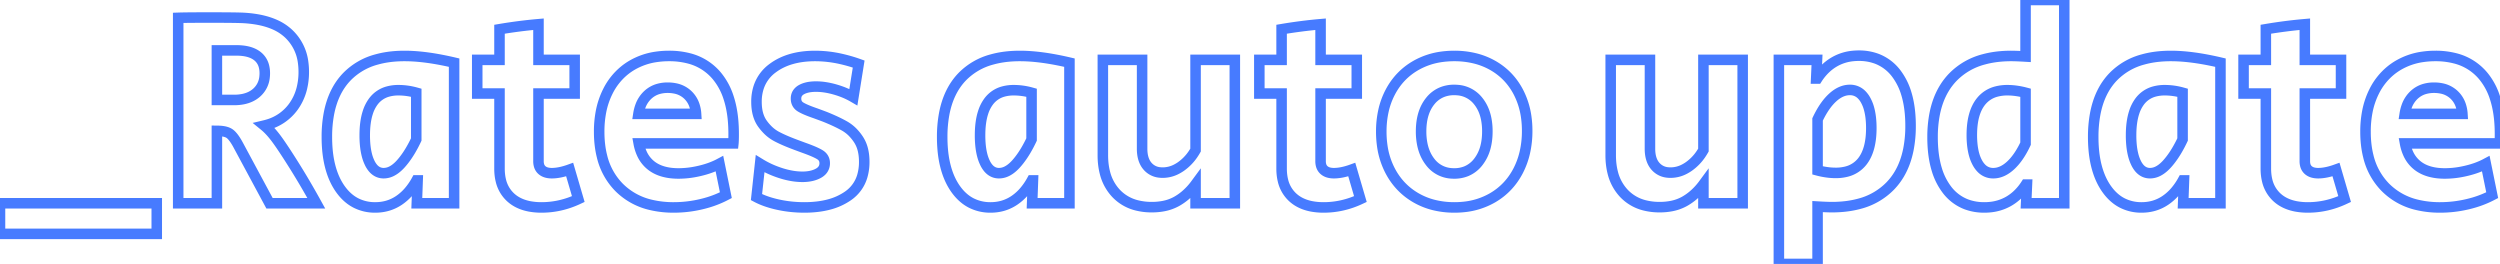 <svg width="206.517" height="21.804" viewBox="0 0 206.517 21.804" xmlns="http://www.w3.org/2000/svg"><g id="svgGroup" stroke-linecap="round" fill-rule="evenodd" font-size="9pt" stroke="#477bff" stroke-width="0.23mm" fill="none" style="stroke:#477bff;stroke-width:0.23mm;fill:none"><path d="M 91.103 12.811 L 91.103 4.945 L 94.346 4.945 L 94.346 12.282 Q 94.346 13.225 94.806 13.743 A 1.514 1.514 0 0 0 95.789 14.245 A 2.134 2.134 0 0 0 96.048 14.26 A 2.48 2.48 0 0 0 97.229 13.954 A 3.196 3.196 0 0 0 97.555 13.754 A 3.932 3.932 0 0 0 98.539 12.753 A 4.751 4.751 0 0 0 98.762 12.397 L 98.762 4.945 L 102.005 4.945 L 102.005 16.79 L 98.762 16.79 L 98.762 15.226 A 5.439 5.439 0 0 1 97.913 16.139 A 4.581 4.581 0 0 1 97.232 16.617 A 3.63 3.63 0 0 1 96.099 17.027 A 5.05 5.05 0 0 1 95.151 17.112 A 4.987 4.987 0 0 1 93.899 16.963 A 3.507 3.507 0 0 1 92.184 15.962 A 3.828 3.828 0 0 1 91.268 14.244 Q 91.118 13.654 91.104 12.956 A 7.236 7.236 0 0 1 91.103 12.811 Z M 133.055 12.811 L 133.055 4.945 L 136.298 4.945 L 136.298 12.282 Q 136.298 13.225 136.758 13.743 A 1.514 1.514 0 0 0 137.741 14.245 A 2.134 2.134 0 0 0 138 14.26 A 2.48 2.48 0 0 0 139.181 13.954 A 3.196 3.196 0 0 0 139.507 13.754 A 3.932 3.932 0 0 0 140.491 12.753 A 4.751 4.751 0 0 0 140.714 12.397 L 140.714 4.945 L 143.957 4.945 L 143.957 16.79 L 140.714 16.79 L 140.714 15.226 A 5.439 5.439 0 0 1 139.865 16.139 A 4.581 4.581 0 0 1 139.184 16.617 A 3.63 3.63 0 0 1 138.051 17.027 A 5.05 5.05 0 0 1 137.103 17.112 A 4.987 4.987 0 0 1 135.851 16.963 A 3.507 3.507 0 0 1 134.136 15.962 A 3.828 3.828 0 0 1 133.22 14.244 Q 133.07 13.654 133.056 12.956 A 7.236 7.236 0 0 1 133.055 12.811 Z M 14.72 16.79 L 14.72 1.472 A 26.213 26.213 0 0 1 15.109 1.462 Q 15.852 1.449 17.296 1.449 Q 19.205 1.449 19.895 1.472 A 9.694 9.694 0 0 1 21.334 1.623 Q 22.092 1.765 22.696 2.033 A 4.062 4.062 0 0 1 23.805 2.748 A 3.918 3.918 0 0 1 25.044 5.184 A 5.543 5.543 0 0 1 25.093 5.934 A 5.582 5.582 0 0 1 24.922 7.347 A 4.34 4.34 0 0 1 24.231 8.821 A 3.95 3.95 0 0 1 22.11 10.297 A 5.064 5.064 0 0 1 21.827 10.373 A 4.524 4.524 0 0 1 22.239 10.754 Q 22.434 10.958 22.634 11.207 A 8.629 8.629 0 0 1 22.816 11.442 A 15.17 15.17 0 0 1 23.093 11.828 Q 23.546 12.478 24.219 13.547 A 60.861 60.861 0 0 1 25.407 15.515 A 73.028 73.028 0 0 1 26.128 16.79 L 22.264 16.79 L 19.665 11.96 A 5.912 5.912 0 0 0 19.465 11.618 Q 19.168 11.153 18.918 11.006 A 1.162 1.162 0 0 0 18.65 10.894 Q 18.385 10.818 18.003 10.811 A 4.331 4.331 0 0 0 17.917 10.81 L 17.917 16.79 L 14.72 16.79 Z M 62.491 16.284 L 62.79 13.524 A 7.573 7.573 0 0 0 64.267 14.223 A 8.568 8.568 0 0 0 64.515 14.306 A 6.743 6.743 0 0 0 65.429 14.53 A 5.145 5.145 0 0 0 66.286 14.605 Q 66.956 14.605 67.441 14.394 A 2.008 2.008 0 0 0 67.597 14.318 A 1.165 1.165 0 0 0 67.882 14.106 A 0.869 0.869 0 0 0 68.126 13.478 Q 68.126 13.041 67.758 12.799 A 2.436 2.436 0 0 0 67.532 12.671 Q 67.15 12.475 66.425 12.215 A 22.443 22.443 0 0 0 66.355 12.19 L 65.734 11.96 A 19.211 19.211 0 0 1 65.071 11.7 Q 64.762 11.572 64.501 11.448 A 8.418 8.418 0 0 1 64.124 11.258 A 3.035 3.035 0 0 1 63.444 10.754 A 4.125 4.125 0 0 1 62.997 10.235 Q 62.491 9.545 62.491 8.418 A 3.82 3.82 0 0 1 62.692 7.149 A 3.186 3.186 0 0 1 63.837 5.624 Q 65.182 4.623 67.344 4.623 A 9.79 9.79 0 0 1 69.487 4.871 A 12.601 12.601 0 0 1 70.932 5.29 L 70.495 8.027 A 6.174 6.174 0 0 0 69.499 7.561 A 7.467 7.467 0 0 0 68.988 7.395 A 6.471 6.471 0 0 0 68.132 7.207 A 4.995 4.995 0 0 0 67.413 7.153 A 3.716 3.716 0 0 0 66.948 7.18 Q 66.714 7.21 66.519 7.272 A 1.654 1.654 0 0 0 66.206 7.406 A 0.986 0.986 0 0 0 65.955 7.602 Q 65.762 7.816 65.757 8.127 A 1.031 1.031 0 0 0 65.757 8.142 Q 65.757 8.602 66.125 8.832 A 2.624 2.624 0 0 0 66.341 8.951 Q 66.712 9.137 67.367 9.361 Q 68.057 9.614 68.172 9.66 A 18.405 18.405 0 0 1 68.851 9.95 Q 69.181 10.099 69.462 10.245 A 9.01 9.01 0 0 1 69.782 10.419 A 3.104 3.104 0 0 1 70.541 11.037 A 4.044 4.044 0 0 1 70.909 11.511 A 2.733 2.733 0 0 1 71.286 12.395 Q 71.372 12.752 71.388 13.168 A 5.019 5.019 0 0 1 71.392 13.363 A 4.14 4.14 0 0 1 71.235 14.536 A 2.995 2.995 0 0 1 70.035 16.192 A 4.916 4.916 0 0 1 68.487 16.892 Q 67.58 17.135 66.447 17.135 Q 65.32 17.135 64.274 16.905 A 8.688 8.688 0 0 1 63.417 16.673 Q 62.905 16.504 62.491 16.284 Z M 146.947 21.804 L 146.947 4.945 L 150.098 4.945 L 150.029 6.486 L 150.121 6.486 A 4.496 4.496 0 0 1 150.901 5.568 A 3.865 3.865 0 0 1 151.582 5.083 A 3.802 3.802 0 0 1 153.077 4.623 A 4.712 4.712 0 0 1 153.548 4.6 A 4.188 4.188 0 0 1 155.019 4.848 A 3.642 3.642 0 0 1 156.688 6.13 A 5.218 5.218 0 0 1 157.484 7.759 Q 157.698 8.47 157.778 9.322 A 11.485 11.485 0 0 1 157.826 10.396 A 9.959 9.959 0 0 1 157.646 12.351 Q 157.417 13.496 156.895 14.379 A 5.242 5.242 0 0 1 156.135 15.375 A 5.483 5.483 0 0 1 153.581 16.836 Q 152.706 17.073 151.663 17.107 A 10.844 10.844 0 0 1 151.317 17.112 Q 151.018 17.112 150.489 17.085 A 44.527 44.527 0 0 1 150.144 17.066 L 150.144 21.804 L 146.947 21.804 Z M 167.325 4.669 L 167.325 0 L 170.522 0 L 170.522 16.79 L 167.371 16.79 L 167.44 15.249 L 167.348 15.249 A 4.496 4.496 0 0 1 166.568 16.167 A 3.865 3.865 0 0 1 165.887 16.652 A 3.802 3.802 0 0 1 164.392 17.112 A 4.712 4.712 0 0 1 163.921 17.135 A 4.188 4.188 0 0 1 162.45 16.887 A 3.642 3.642 0 0 1 160.781 15.605 A 5.218 5.218 0 0 1 159.985 13.976 Q 159.771 13.265 159.691 12.413 A 11.485 11.485 0 0 1 159.643 11.339 A 9.959 9.959 0 0 1 159.823 9.384 Q 160.052 8.239 160.574 7.356 A 5.242 5.242 0 0 1 161.334 6.36 A 5.483 5.483 0 0 1 163.888 4.899 Q 164.763 4.662 165.806 4.628 A 10.844 10.844 0 0 1 166.152 4.623 Q 166.451 4.623 166.98 4.65 A 44.527 44.527 0 0 1 167.325 4.669 Z M 60.582 11.845 L 52.762 11.845 A 3.602 3.602 0 0 0 53.033 12.708 A 2.619 2.619 0 0 0 53.82 13.697 Q 54.648 14.329 56.051 14.329 A 7.324 7.324 0 0 0 57.31 14.216 A 8.638 8.638 0 0 0 57.822 14.11 Q 58.742 13.892 59.432 13.524 L 59.961 16.123 A 8.338 8.338 0 0 1 58.471 16.725 A 9.754 9.754 0 0 1 57.925 16.87 Q 56.81 17.135 55.66 17.135 A 8.037 8.037 0 0 1 53.772 16.926 A 5.413 5.413 0 0 1 51.14 15.479 A 5.449 5.449 0 0 1 49.727 12.906 Q 49.496 11.983 49.496 10.879 A 8.619 8.619 0 0 1 49.647 9.224 A 6.427 6.427 0 0 1 50.209 7.556 A 5.235 5.235 0 0 1 51.537 5.861 A 5.06 5.06 0 0 1 52.221 5.382 A 5.519 5.519 0 0 1 54.22 4.697 A 7.182 7.182 0 0 1 55.269 4.623 A 6.399 6.399 0 0 1 56.899 4.819 A 4.406 4.406 0 0 1 59.225 6.279 A 5.376 5.376 0 0 1 60.192 8.082 Q 60.449 8.871 60.546 9.83 A 12.248 12.248 0 0 1 60.605 11.063 A 19.852 19.852 0 0 1 60.604 11.31 Q 60.599 11.647 60.583 11.836 A 2.772 2.772 0 0 1 60.582 11.845 Z M 206.494 11.845 L 198.674 11.845 A 3.602 3.602 0 0 0 198.945 12.708 A 2.619 2.619 0 0 0 199.732 13.697 Q 200.56 14.329 201.963 14.329 A 7.324 7.324 0 0 0 203.222 14.216 A 8.638 8.638 0 0 0 203.734 14.11 Q 204.654 13.892 205.344 13.524 L 205.873 16.123 A 8.338 8.338 0 0 1 204.383 16.725 A 9.754 9.754 0 0 1 203.837 16.87 Q 202.722 17.135 201.572 17.135 A 8.037 8.037 0 0 1 199.684 16.926 A 5.413 5.413 0 0 1 197.052 15.479 A 5.449 5.449 0 0 1 195.639 12.906 Q 195.408 11.983 195.408 10.879 A 8.619 8.619 0 0 1 195.559 9.224 A 6.427 6.427 0 0 1 196.121 7.556 A 5.235 5.235 0 0 1 197.449 5.861 A 5.06 5.06 0 0 1 198.133 5.382 A 5.519 5.519 0 0 1 200.132 4.697 A 7.182 7.182 0 0 1 201.181 4.623 A 6.399 6.399 0 0 1 202.811 4.819 A 4.406 4.406 0 0 1 205.137 6.279 A 5.376 5.376 0 0 1 206.104 8.082 Q 206.361 8.871 206.458 9.83 A 12.248 12.248 0 0 1 206.517 11.063 A 19.852 19.852 0 0 1 206.516 11.31 Q 206.511 11.647 206.495 11.836 A 2.772 2.772 0 0 1 206.494 11.845 Z M 41.262 13.915 L 41.262 7.728 L 39.422 7.728 L 39.422 4.945 L 41.262 4.945 L 41.262 2.415 Q 42.895 2.139 44.482 2.001 L 44.482 4.945 L 47.472 4.945 L 47.472 7.728 L 44.482 7.728 L 44.482 13.317 A 1.295 1.295 0 0 0 44.513 13.609 Q 44.561 13.819 44.686 13.968 A 0.785 0.785 0 0 0 44.769 14.053 A 0.94 0.94 0 0 0 45.117 14.243 Q 45.258 14.286 45.427 14.3 A 1.988 1.988 0 0 0 45.586 14.306 Q 46.23 14.306 47.058 14.007 L 47.771 16.445 Q 46.299 17.135 44.735 17.135 A 5.255 5.255 0 0 1 43.729 17.045 Q 43.137 16.929 42.677 16.666 A 2.768 2.768 0 0 1 42.171 16.295 A 2.729 2.729 0 0 1 41.369 14.892 Q 41.262 14.445 41.262 13.915 Z M 105.869 13.915 L 105.869 7.728 L 104.029 7.728 L 104.029 4.945 L 105.869 4.945 L 105.869 2.415 Q 107.502 2.139 109.089 2.001 L 109.089 4.945 L 112.079 4.945 L 112.079 7.728 L 109.089 7.728 L 109.089 13.317 A 1.295 1.295 0 0 0 109.12 13.609 Q 109.168 13.819 109.293 13.968 A 0.785 0.785 0 0 0 109.376 14.053 A 0.94 0.94 0 0 0 109.724 14.243 Q 109.865 14.286 110.034 14.3 A 1.988 1.988 0 0 0 110.193 14.306 Q 110.837 14.306 111.665 14.007 L 112.378 16.445 Q 110.906 17.135 109.342 17.135 A 5.255 5.255 0 0 1 108.336 17.045 Q 107.744 16.929 107.284 16.666 A 2.768 2.768 0 0 1 106.778 16.295 A 2.729 2.729 0 0 1 105.976 14.892 Q 105.869 14.445 105.869 13.915 Z M 187.174 13.915 L 187.174 7.728 L 185.334 7.728 L 185.334 4.945 L 187.174 4.945 L 187.174 2.415 Q 188.807 2.139 190.394 2.001 L 190.394 4.945 L 193.384 4.945 L 193.384 7.728 L 190.394 7.728 L 190.394 13.317 A 1.295 1.295 0 0 0 190.425 13.609 Q 190.473 13.819 190.598 13.968 A 0.785 0.785 0 0 0 190.681 14.053 A 0.94 0.94 0 0 0 191.029 14.243 Q 191.17 14.286 191.339 14.3 A 1.988 1.988 0 0 0 191.498 14.306 Q 192.142 14.306 192.97 14.007 L 193.683 16.445 Q 192.211 17.135 190.647 17.135 A 5.255 5.255 0 0 1 189.641 17.045 Q 189.049 16.929 188.589 16.666 A 2.768 2.768 0 0 1 188.083 16.295 A 2.729 2.729 0 0 1 187.281 14.892 Q 187.174 14.445 187.174 13.915 Z M 37.513 5.175 L 37.513 16.79 L 34.431 16.79 L 34.5 14.904 L 34.408 14.904 A 5.411 5.411 0 0 1 33.789 15.806 A 4.105 4.105 0 0 1 32.948 16.56 Q 32.085 17.135 31.004 17.135 A 3.455 3.455 0 0 1 29.4 16.768 Q 28.735 16.426 28.226 15.766 A 4.577 4.577 0 0 1 28.083 15.571 Q 27.224 14.328 27.047 12.372 A 11.778 11.778 0 0 1 27.002 11.316 A 10.341 10.341 0 0 1 27.164 9.426 Q 27.52 7.515 28.658 6.336 A 5.347 5.347 0 0 1 31.126 4.909 Q 31.959 4.677 32.952 4.633 A 10.668 10.668 0 0 1 33.419 4.623 Q 34.778 4.623 36.498 4.957 A 26.269 26.269 0 0 1 37.513 5.175 Z M 88.343 5.175 L 88.343 16.79 L 85.261 16.79 L 85.33 14.904 L 85.238 14.904 A 5.411 5.411 0 0 1 84.619 15.806 A 4.105 4.105 0 0 1 83.778 16.56 Q 82.915 17.135 81.834 17.135 A 3.455 3.455 0 0 1 80.23 16.768 Q 79.565 16.426 79.056 15.766 A 4.577 4.577 0 0 1 78.913 15.571 Q 78.054 14.328 77.877 12.372 A 11.778 11.778 0 0 1 77.832 11.316 A 10.341 10.341 0 0 1 77.994 9.426 Q 78.349 7.515 79.488 6.336 A 5.347 5.347 0 0 1 81.956 4.909 Q 82.789 4.677 83.782 4.633 A 10.668 10.668 0 0 1 84.249 4.623 Q 85.608 4.623 87.328 4.957 A 26.269 26.269 0 0 1 88.343 5.175 Z M 183.425 5.175 L 183.425 16.79 L 180.343 16.79 L 180.412 14.904 L 180.32 14.904 A 5.411 5.411 0 0 1 179.701 15.806 A 4.105 4.105 0 0 1 178.86 16.56 Q 177.997 17.135 176.916 17.135 A 3.455 3.455 0 0 1 175.312 16.768 Q 174.647 16.426 174.138 15.766 A 4.577 4.577 0 0 1 173.995 15.571 Q 173.136 14.328 172.959 12.372 A 11.778 11.778 0 0 1 172.914 11.316 A 10.341 10.341 0 0 1 173.076 9.426 Q 173.431 7.515 174.57 6.336 A 5.347 5.347 0 0 1 177.038 4.909 Q 177.871 4.677 178.864 4.633 A 10.668 10.668 0 0 1 179.331 4.623 Q 180.69 4.623 182.41 4.957 A 26.269 26.269 0 0 1 183.425 5.175 Z M 118.415 16.927 A 6.982 6.982 0 0 0 120.152 17.135 A 7.358 7.358 0 0 0 120.914 17.096 A 5.898 5.898 0 0 0 123.291 16.341 Q 124.66 15.548 125.408 14.11 A 6.375 6.375 0 0 0 125.956 12.618 A 7.903 7.903 0 0 0 126.155 10.81 A 8.137 8.137 0 0 0 126.08 9.689 A 6.327 6.327 0 0 0 125.408 7.567 Q 124.66 6.164 123.292 5.393 A 5.778 5.778 0 0 0 121.817 4.816 A 7.112 7.112 0 0 0 120.129 4.623 A 7.486 7.486 0 0 0 119.154 4.685 A 5.913 5.913 0 0 0 116.966 5.405 Q 115.598 6.187 114.851 7.602 A 6.207 6.207 0 0 0 114.287 9.141 A 7.869 7.869 0 0 0 114.103 10.879 A 8.192 8.192 0 0 0 114.181 12.026 A 6.344 6.344 0 0 0 114.862 14.156 Q 115.621 15.571 116.99 16.353 A 5.717 5.717 0 0 0 118.415 16.927 Z M 0 19.32 L 0 16.79 L 12.949 16.79 L 12.949 19.32 L 0 19.32 Z M 120.129 14.329 A 2.608 2.608 0 0 0 121.121 14.146 A 2.417 2.417 0 0 0 122.118 13.375 A 3.353 3.353 0 0 0 122.72 12.118 Q 122.843 11.636 122.862 11.069 A 6.287 6.287 0 0 0 122.866 10.856 A 5.317 5.317 0 0 0 122.774 9.834 Q 122.654 9.223 122.379 8.743 A 2.964 2.964 0 0 0 122.119 8.36 A 2.389 2.389 0 0 0 120.376 7.439 A 3.123 3.123 0 0 0 120.129 7.429 A 2.672 2.672 0 0 0 119.153 7.601 A 2.408 2.408 0 0 0 118.139 8.36 Q 117.392 9.292 117.392 10.856 A 5.338 5.338 0 0 0 117.489 11.901 Q 117.618 12.548 117.919 13.053 A 3.082 3.082 0 0 0 118.139 13.375 A 2.371 2.371 0 0 0 119.863 14.318 A 3.035 3.035 0 0 0 120.129 14.329 Z M 167.325 11.868 L 167.325 7.659 A 6.301 6.301 0 0 0 166.398 7.484 A 5.223 5.223 0 0 0 165.83 7.452 A 3.536 3.536 0 0 0 164.936 7.558 A 2.381 2.381 0 0 0 163.634 8.395 Q 162.886 9.338 162.886 11.155 A 7.491 7.491 0 0 0 162.932 12.013 Q 162.983 12.451 163.089 12.815 A 3.114 3.114 0 0 0 163.358 13.466 A 1.999 1.999 0 0 0 163.678 13.9 A 1.329 1.329 0 0 0 164.657 14.306 Q 165.393 14.306 166.083 13.673 Q 166.648 13.155 167.121 12.274 A 8.651 8.651 0 0 0 167.325 11.868 Z M 150.144 9.867 L 150.144 14.076 A 6.301 6.301 0 0 0 151.071 14.251 A 5.223 5.223 0 0 0 151.639 14.283 A 3.536 3.536 0 0 0 152.533 14.177 A 2.381 2.381 0 0 0 153.835 13.34 Q 154.583 12.397 154.583 10.58 A 7.491 7.491 0 0 0 154.537 9.722 Q 154.486 9.284 154.38 8.92 A 3.114 3.114 0 0 0 154.111 8.269 A 1.999 1.999 0 0 0 153.791 7.835 A 1.329 1.329 0 0 0 152.812 7.429 Q 152.076 7.429 151.386 8.061 Q 150.821 8.58 150.348 9.461 A 8.651 8.651 0 0 0 150.144 9.867 Z M 34.385 11.523 L 34.385 7.659 Q 33.649 7.452 32.913 7.452 A 3.202 3.202 0 0 0 32.062 7.558 A 2.227 2.227 0 0 0 30.832 8.395 A 3.075 3.075 0 0 0 30.384 9.289 Q 30.13 10.071 30.13 11.178 A 8.296 8.296 0 0 0 30.17 12.024 Q 30.215 12.457 30.308 12.817 A 3.385 3.385 0 0 0 30.544 13.467 A 2.043 2.043 0 0 0 30.794 13.863 Q 31.159 14.306 31.694 14.306 A 1.473 1.473 0 0 0 32.401 14.116 Q 32.626 13.995 32.848 13.795 A 3.456 3.456 0 0 0 33.097 13.547 Q 33.664 12.923 34.169 11.958 A 12.066 12.066 0 0 0 34.385 11.523 Z M 85.215 11.523 L 85.215 7.659 Q 84.479 7.452 83.743 7.452 A 3.202 3.202 0 0 0 82.892 7.558 A 2.227 2.227 0 0 0 81.662 8.395 A 3.075 3.075 0 0 0 81.214 9.289 Q 80.96 10.071 80.96 11.178 A 8.296 8.296 0 0 0 81 12.024 Q 81.045 12.457 81.138 12.817 A 3.385 3.385 0 0 0 81.374 13.467 A 2.043 2.043 0 0 0 81.624 13.863 Q 81.989 14.306 82.524 14.306 A 1.473 1.473 0 0 0 83.231 14.116 Q 83.456 13.995 83.678 13.795 A 3.456 3.456 0 0 0 83.927 13.547 Q 84.494 12.923 84.999 11.958 A 12.066 12.066 0 0 0 85.215 11.523 Z M 180.297 11.523 L 180.297 7.659 Q 179.561 7.452 178.825 7.452 A 3.202 3.202 0 0 0 177.974 7.558 A 2.227 2.227 0 0 0 176.744 8.395 A 3.075 3.075 0 0 0 176.296 9.289 Q 176.042 10.071 176.042 11.178 A 8.296 8.296 0 0 0 176.082 12.024 Q 176.127 12.457 176.22 12.817 A 3.385 3.385 0 0 0 176.456 13.467 A 2.043 2.043 0 0 0 176.706 13.863 Q 177.071 14.306 177.606 14.306 A 1.473 1.473 0 0 0 178.313 14.116 Q 178.538 13.995 178.76 13.795 A 3.456 3.456 0 0 0 179.009 13.547 Q 179.576 12.923 180.081 11.958 A 12.066 12.066 0 0 0 180.297 11.523 Z M 17.917 8.257 L 19.343 8.257 A 3.727 3.727 0 0 0 20.091 8.186 Q 20.749 8.051 21.194 7.659 A 1.968 1.968 0 0 0 21.858 6.34 A 2.764 2.764 0 0 0 21.873 6.049 A 2.253 2.253 0 0 0 21.804 5.474 A 1.539 1.539 0 0 0 21.275 4.646 Q 20.818 4.277 20.039 4.19 A 4.616 4.616 0 0 0 19.527 4.163 L 17.917 4.163 L 17.917 8.257 Z M 52.739 9.407 L 57.5 9.407 A 2.773 2.773 0 0 0 57.354 8.673 A 2.105 2.105 0 0 0 56.81 7.831 A 2.096 2.096 0 0 0 55.775 7.305 A 3.043 3.043 0 0 0 55.154 7.245 A 2.785 2.785 0 0 0 54.409 7.34 A 2.127 2.127 0 0 0 53.533 7.82 A 2.387 2.387 0 0 0 52.895 8.79 A 3.34 3.34 0 0 0 52.739 9.407 Z M 198.651 9.407 L 203.412 9.407 A 2.773 2.773 0 0 0 203.266 8.673 A 2.105 2.105 0 0 0 202.722 7.831 A 2.096 2.096 0 0 0 201.687 7.305 A 3.043 3.043 0 0 0 201.066 7.245 A 2.785 2.785 0 0 0 200.321 7.34 A 2.127 2.127 0 0 0 199.445 7.82 A 2.387 2.387 0 0 0 198.807 8.79 A 3.34 3.34 0 0 0 198.651 9.407 Z" vector-effect="non-scaling-stroke"/></g></svg>